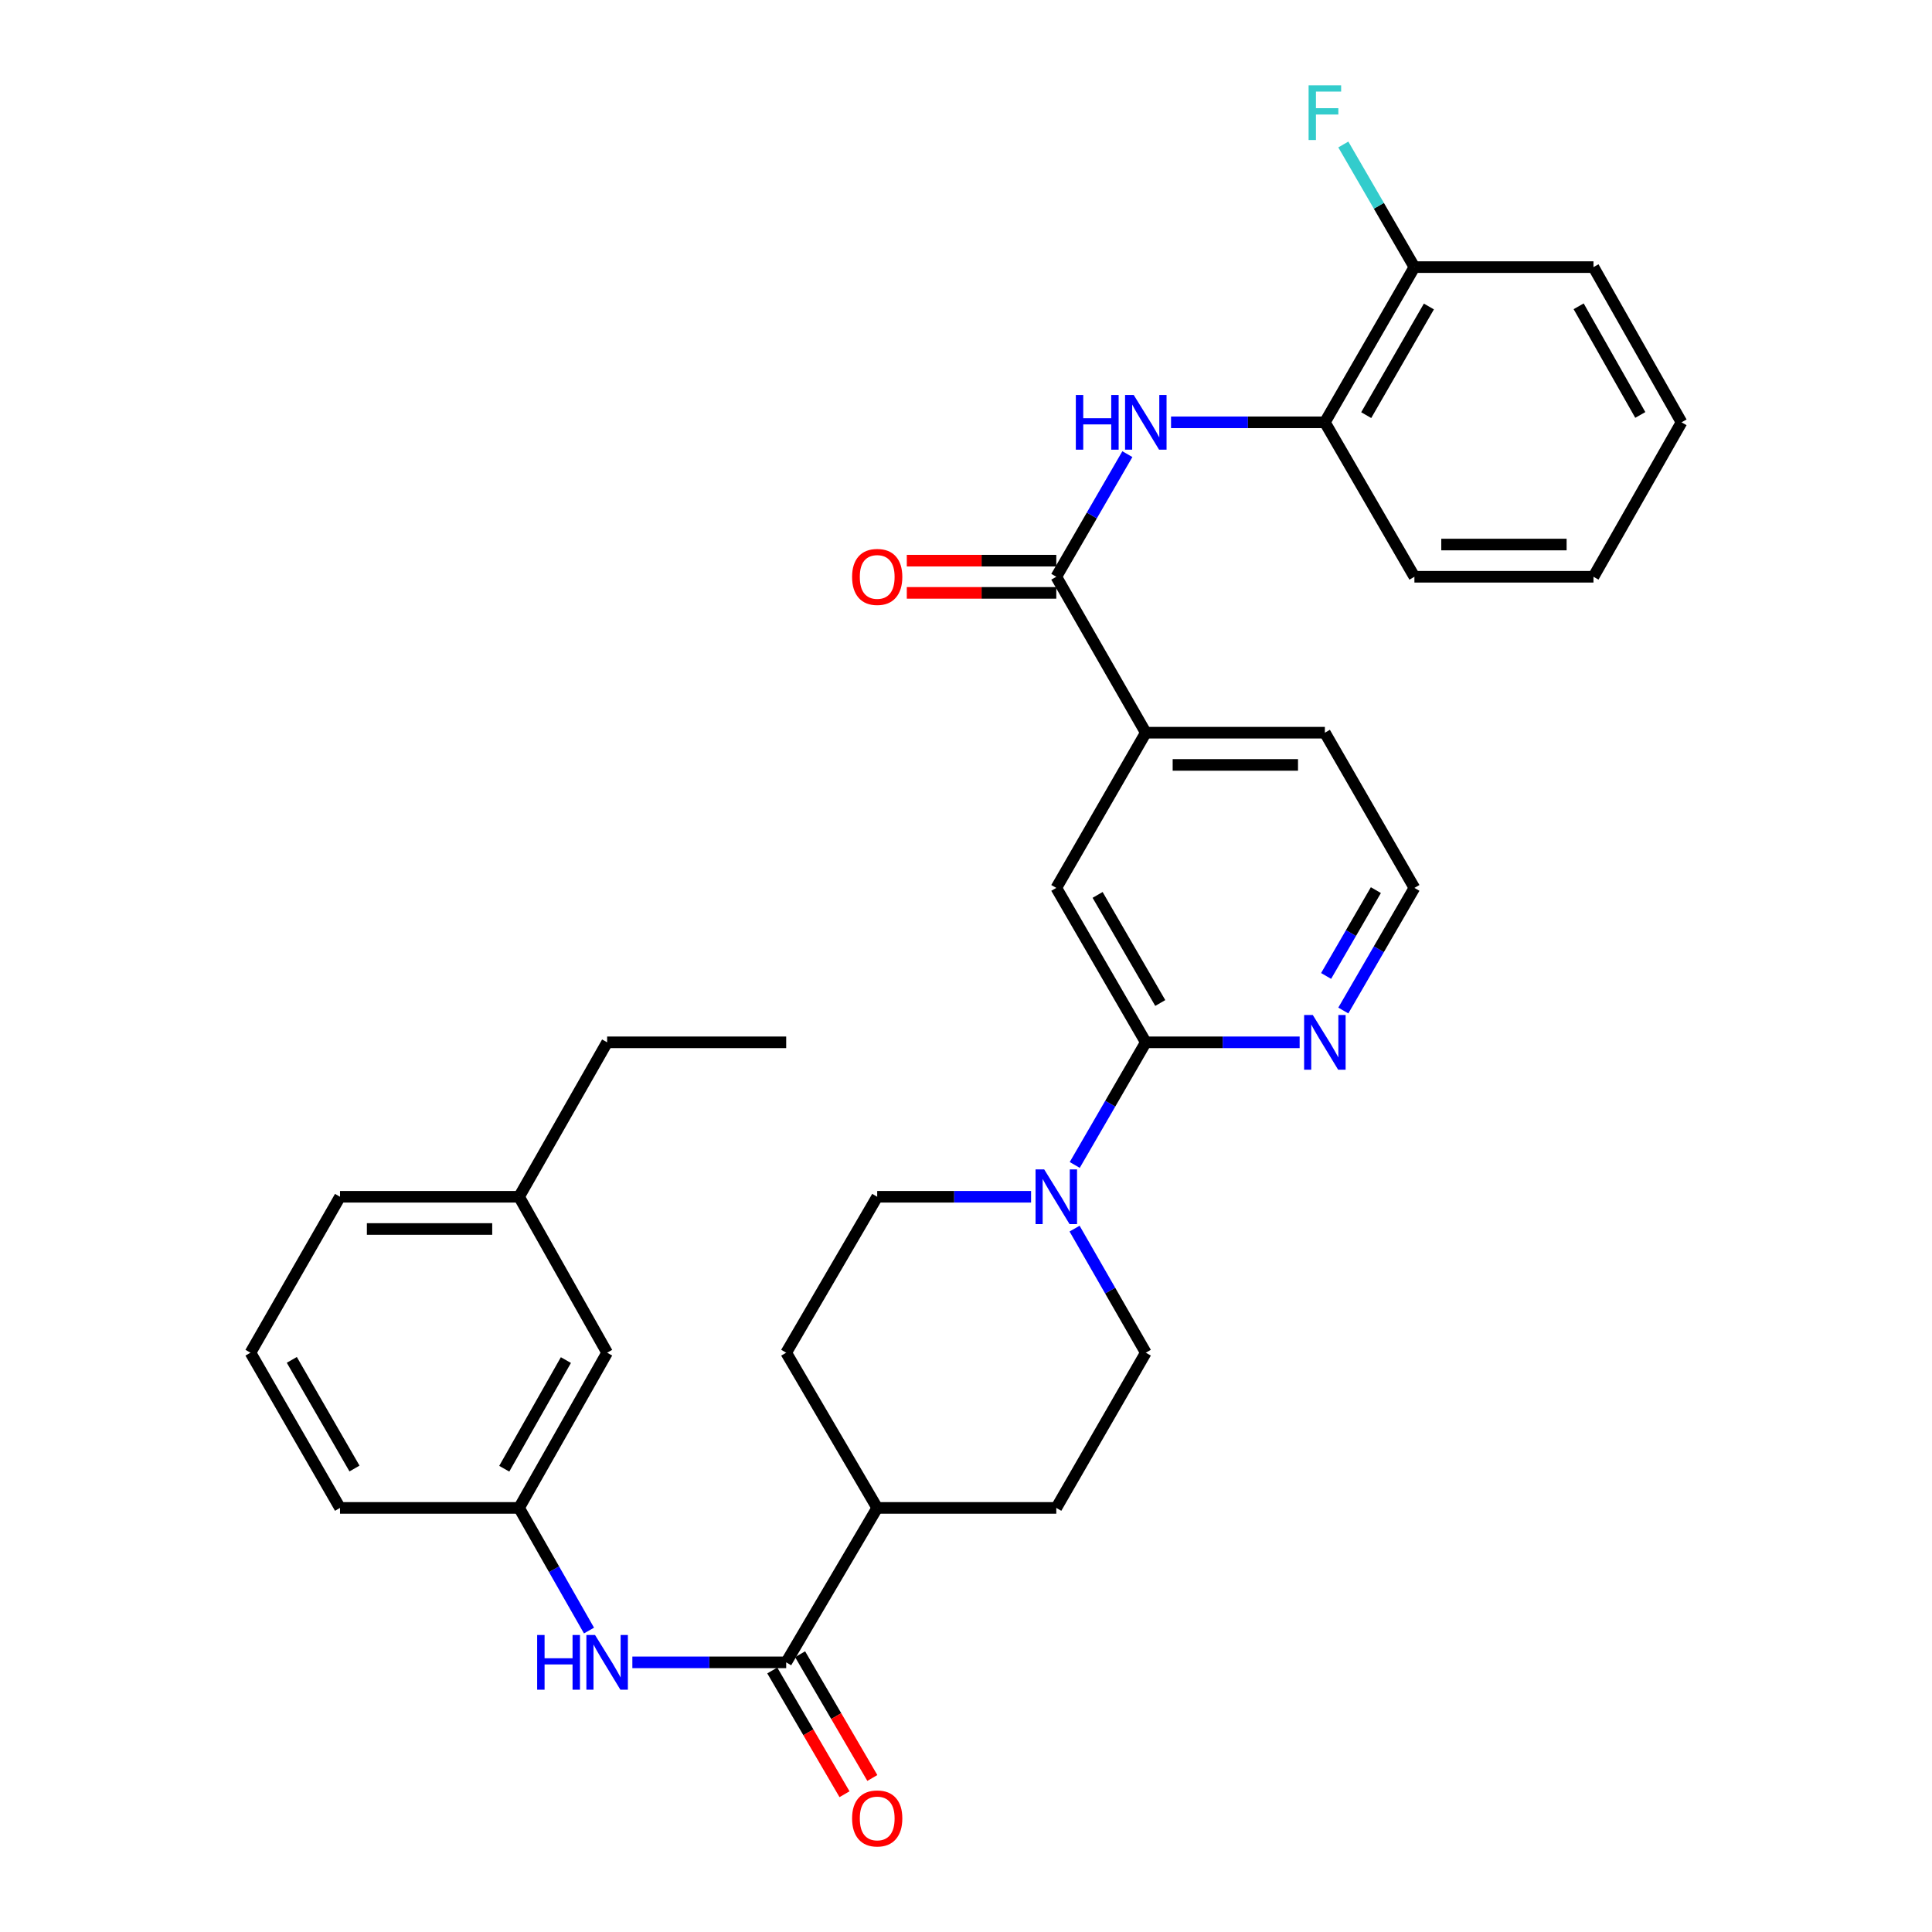 <?xml version='1.0' encoding='iso-8859-1'?>
<svg version='1.1' baseProfile='full'
              xmlns='http://www.w3.org/2000/svg'
                      xmlns:rdkit='http://www.rdkit.org/xml'
                      xmlns:xlink='http://www.w3.org/1999/xlink'
                  xml:space='preserve'
width='1000px' height='1000px' viewBox='0 0 1000 1000'>
<!-- END OF HEADER -->
<rect style='opacity:1.0;fill:#FFFFFF;stroke:none' width='1000' height='1000' x='0' y='0'> </rect>
<path class='bond-3' d='M 546.738,298.532 L 565.131,266.797' style='fill:none;fill-rule:evenodd;stroke:#000000;stroke-width:6px;stroke-linecap:butt;stroke-linejoin:miter;stroke-opacity:1' />
<path class='bond-3' d='M 565.131,266.797 L 583.523,235.063' style='fill:none;fill-rule:evenodd;stroke:#0000FF;stroke-width:6px;stroke-linecap:butt;stroke-linejoin:miter;stroke-opacity:1' />
<path class='bond-5' d='M 546.738,298.532 L 593.069,379.24' style='fill:none;fill-rule:evenodd;stroke:#000000;stroke-width:6px;stroke-linecap:butt;stroke-linejoin:miter;stroke-opacity:1' />
<path class='bond-12' d='M 546.738,290.192 L 508.048,290.192' style='fill:none;fill-rule:evenodd;stroke:#000000;stroke-width:6px;stroke-linecap:butt;stroke-linejoin:miter;stroke-opacity:1' />
<path class='bond-12' d='M 508.048,290.192 L 469.357,290.192' style='fill:none;fill-rule:evenodd;stroke:#FF0000;stroke-width:6px;stroke-linecap:butt;stroke-linejoin:miter;stroke-opacity:1' />
<path class='bond-12' d='M 546.738,306.872 L 508.048,306.872' style='fill:none;fill-rule:evenodd;stroke:#000000;stroke-width:6px;stroke-linecap:butt;stroke-linejoin:miter;stroke-opacity:1' />
<path class='bond-12' d='M 508.048,306.872 L 469.357,306.872' style='fill:none;fill-rule:evenodd;stroke:#FF0000;stroke-width:6px;stroke-linecap:butt;stroke-linejoin:miter;stroke-opacity:1' />
<path class='bond-0' d='M 556.284,602.976 L 574.676,571.242' style='fill:none;fill-rule:evenodd;stroke:#0000FF;stroke-width:6px;stroke-linecap:butt;stroke-linejoin:miter;stroke-opacity:1' />
<path class='bond-0' d='M 574.676,571.242 L 593.069,539.507' style='fill:none;fill-rule:evenodd;stroke:#000000;stroke-width:6px;stroke-linecap:butt;stroke-linejoin:miter;stroke-opacity:1' />
<path class='bond-10' d='M 556.202,635.932 L 574.636,668.043' style='fill:none;fill-rule:evenodd;stroke:#0000FF;stroke-width:6px;stroke-linecap:butt;stroke-linejoin:miter;stroke-opacity:1' />
<path class='bond-10' d='M 574.636,668.043 L 593.069,700.154' style='fill:none;fill-rule:evenodd;stroke:#000000;stroke-width:6px;stroke-linecap:butt;stroke-linejoin:miter;stroke-opacity:1' />
<path class='bond-11' d='M 533.681,619.446 L 493.86,619.446' style='fill:none;fill-rule:evenodd;stroke:#0000FF;stroke-width:6px;stroke-linecap:butt;stroke-linejoin:miter;stroke-opacity:1' />
<path class='bond-11' d='M 493.86,619.446 L 454.04,619.446' style='fill:none;fill-rule:evenodd;stroke:#000000;stroke-width:6px;stroke-linecap:butt;stroke-linejoin:miter;stroke-opacity:1' />
<path class='bond-1' d='M 593.069,539.507 L 546.738,459.577' style='fill:none;fill-rule:evenodd;stroke:#000000;stroke-width:6px;stroke-linecap:butt;stroke-linejoin:miter;stroke-opacity:1' />
<path class='bond-1' d='M 600.55,519.153 L 568.118,463.202' style='fill:none;fill-rule:evenodd;stroke:#000000;stroke-width:6px;stroke-linecap:butt;stroke-linejoin:miter;stroke-opacity:1' />
<path class='bond-32' d='M 593.069,539.507 L 632.88,539.507' style='fill:none;fill-rule:evenodd;stroke:#000000;stroke-width:6px;stroke-linecap:butt;stroke-linejoin:miter;stroke-opacity:1' />
<path class='bond-32' d='M 632.88,539.507 L 672.692,539.507' style='fill:none;fill-rule:evenodd;stroke:#0000FF;stroke-width:6px;stroke-linecap:butt;stroke-linejoin:miter;stroke-opacity:1' />
<path class='bond-2' d='M 406.931,860.43 L 454.04,780.491' style='fill:none;fill-rule:evenodd;stroke:#000000;stroke-width:6px;stroke-linecap:butt;stroke-linejoin:miter;stroke-opacity:1' />
<path class='bond-4' d='M 406.931,860.43 L 367.12,860.43' style='fill:none;fill-rule:evenodd;stroke:#000000;stroke-width:6px;stroke-linecap:butt;stroke-linejoin:miter;stroke-opacity:1' />
<path class='bond-4' d='M 367.12,860.43 L 327.308,860.43' style='fill:none;fill-rule:evenodd;stroke:#0000FF;stroke-width:6px;stroke-linecap:butt;stroke-linejoin:miter;stroke-opacity:1' />
<path class='bond-13' d='M 399.729,864.634 L 418.422,896.66' style='fill:none;fill-rule:evenodd;stroke:#000000;stroke-width:6px;stroke-linecap:butt;stroke-linejoin:miter;stroke-opacity:1' />
<path class='bond-13' d='M 418.422,896.66 L 437.115,928.686' style='fill:none;fill-rule:evenodd;stroke:#FF0000;stroke-width:6px;stroke-linecap:butt;stroke-linejoin:miter;stroke-opacity:1' />
<path class='bond-13' d='M 414.133,856.226 L 432.827,888.252' style='fill:none;fill-rule:evenodd;stroke:#000000;stroke-width:6px;stroke-linecap:butt;stroke-linejoin:miter;stroke-opacity:1' />
<path class='bond-13' d='M 432.827,888.252 L 451.52,920.278' style='fill:none;fill-rule:evenodd;stroke:#FF0000;stroke-width:6px;stroke-linecap:butt;stroke-linejoin:miter;stroke-opacity:1' />
<path class='bond-7' d='M 606.126,218.593 L 645.937,218.593' style='fill:none;fill-rule:evenodd;stroke:#0000FF;stroke-width:6px;stroke-linecap:butt;stroke-linejoin:miter;stroke-opacity:1' />
<path class='bond-7' d='M 645.937,218.593 L 685.749,218.593' style='fill:none;fill-rule:evenodd;stroke:#000000;stroke-width:6px;stroke-linecap:butt;stroke-linejoin:miter;stroke-opacity:1' />
<path class='bond-14' d='M 304.866,843.97 L 286.768,812.23' style='fill:none;fill-rule:evenodd;stroke:#0000FF;stroke-width:6px;stroke-linecap:butt;stroke-linejoin:miter;stroke-opacity:1' />
<path class='bond-14' d='M 286.768,812.23 L 268.671,780.491' style='fill:none;fill-rule:evenodd;stroke:#000000;stroke-width:6px;stroke-linecap:butt;stroke-linejoin:miter;stroke-opacity:1' />
<path class='bond-6' d='M 593.069,379.24 L 546.738,459.577' style='fill:none;fill-rule:evenodd;stroke:#000000;stroke-width:6px;stroke-linecap:butt;stroke-linejoin:miter;stroke-opacity:1' />
<path class='bond-22' d='M 593.069,379.24 L 685.749,379.24' style='fill:none;fill-rule:evenodd;stroke:#000000;stroke-width:6px;stroke-linecap:butt;stroke-linejoin:miter;stroke-opacity:1' />
<path class='bond-22' d='M 606.971,395.919 L 671.847,395.919' style='fill:none;fill-rule:evenodd;stroke:#000000;stroke-width:6px;stroke-linecap:butt;stroke-linejoin:miter;stroke-opacity:1' />
<path class='bond-15' d='M 685.749,218.593 L 732.098,138.256' style='fill:none;fill-rule:evenodd;stroke:#000000;stroke-width:6px;stroke-linecap:butt;stroke-linejoin:miter;stroke-opacity:1' />
<path class='bond-15' d='M 707.148,214.877 L 739.593,158.641' style='fill:none;fill-rule:evenodd;stroke:#000000;stroke-width:6px;stroke-linecap:butt;stroke-linejoin:miter;stroke-opacity:1' />
<path class='bond-24' d='M 685.749,218.593 L 732.098,298.532' style='fill:none;fill-rule:evenodd;stroke:#000000;stroke-width:6px;stroke-linecap:butt;stroke-linejoin:miter;stroke-opacity:1' />
<path class='bond-8' d='M 695.299,523.037 L 713.699,491.307' style='fill:none;fill-rule:evenodd;stroke:#0000FF;stroke-width:6px;stroke-linecap:butt;stroke-linejoin:miter;stroke-opacity:1' />
<path class='bond-8' d='M 713.699,491.307 L 732.098,459.577' style='fill:none;fill-rule:evenodd;stroke:#000000;stroke-width:6px;stroke-linecap:butt;stroke-linejoin:miter;stroke-opacity:1' />
<path class='bond-8' d='M 686.39,505.151 L 699.27,482.94' style='fill:none;fill-rule:evenodd;stroke:#0000FF;stroke-width:6px;stroke-linecap:butt;stroke-linejoin:miter;stroke-opacity:1' />
<path class='bond-8' d='M 699.27,482.94 L 712.15,460.729' style='fill:none;fill-rule:evenodd;stroke:#000000;stroke-width:6px;stroke-linecap:butt;stroke-linejoin:miter;stroke-opacity:1' />
<path class='bond-9' d='M 454.04,780.491 L 406.931,700.154' style='fill:none;fill-rule:evenodd;stroke:#000000;stroke-width:6px;stroke-linecap:butt;stroke-linejoin:miter;stroke-opacity:1' />
<path class='bond-34' d='M 454.04,780.491 L 546.738,780.491' style='fill:none;fill-rule:evenodd;stroke:#000000;stroke-width:6px;stroke-linecap:butt;stroke-linejoin:miter;stroke-opacity:1' />
<path class='bond-16' d='M 593.069,700.154 L 546.738,780.491' style='fill:none;fill-rule:evenodd;stroke:#000000;stroke-width:6px;stroke-linecap:butt;stroke-linejoin:miter;stroke-opacity:1' />
<path class='bond-17' d='M 454.04,619.446 L 406.931,700.154' style='fill:none;fill-rule:evenodd;stroke:#000000;stroke-width:6px;stroke-linecap:butt;stroke-linejoin:miter;stroke-opacity:1' />
<path class='bond-18' d='M 268.671,780.491 L 314.251,700.154' style='fill:none;fill-rule:evenodd;stroke:#000000;stroke-width:6px;stroke-linecap:butt;stroke-linejoin:miter;stroke-opacity:1' />
<path class='bond-18' d='M 261.001,760.21 L 292.907,703.974' style='fill:none;fill-rule:evenodd;stroke:#000000;stroke-width:6px;stroke-linecap:butt;stroke-linejoin:miter;stroke-opacity:1' />
<path class='bond-25' d='M 268.671,780.491 L 175.991,780.491' style='fill:none;fill-rule:evenodd;stroke:#000000;stroke-width:6px;stroke-linecap:butt;stroke-linejoin:miter;stroke-opacity:1' />
<path class='bond-19' d='M 732.098,138.256 L 713.698,106.521' style='fill:none;fill-rule:evenodd;stroke:#000000;stroke-width:6px;stroke-linecap:butt;stroke-linejoin:miter;stroke-opacity:1' />
<path class='bond-19' d='M 713.698,106.521 L 695.298,74.787' style='fill:none;fill-rule:evenodd;stroke:#33CCCC;stroke-width:6px;stroke-linecap:butt;stroke-linejoin:miter;stroke-opacity:1' />
<path class='bond-26' d='M 732.098,138.256 L 824.778,138.256' style='fill:none;fill-rule:evenodd;stroke:#000000;stroke-width:6px;stroke-linecap:butt;stroke-linejoin:miter;stroke-opacity:1' />
<path class='bond-21' d='M 314.251,700.154 L 268.671,619.446' style='fill:none;fill-rule:evenodd;stroke:#000000;stroke-width:6px;stroke-linecap:butt;stroke-linejoin:miter;stroke-opacity:1' />
<path class='bond-20' d='M 732.098,459.577 L 685.749,379.24' style='fill:none;fill-rule:evenodd;stroke:#000000;stroke-width:6px;stroke-linecap:butt;stroke-linejoin:miter;stroke-opacity:1' />
<path class='bond-28' d='M 268.671,619.446 L 314.251,539.507' style='fill:none;fill-rule:evenodd;stroke:#000000;stroke-width:6px;stroke-linecap:butt;stroke-linejoin:miter;stroke-opacity:1' />
<path class='bond-35' d='M 268.671,619.446 L 175.991,619.446' style='fill:none;fill-rule:evenodd;stroke:#000000;stroke-width:6px;stroke-linecap:butt;stroke-linejoin:miter;stroke-opacity:1' />
<path class='bond-35' d='M 254.769,636.125 L 189.893,636.125' style='fill:none;fill-rule:evenodd;stroke:#000000;stroke-width:6px;stroke-linecap:butt;stroke-linejoin:miter;stroke-opacity:1' />
<path class='bond-23' d='M 129.642,700.154 L 175.991,780.491' style='fill:none;fill-rule:evenodd;stroke:#000000;stroke-width:6px;stroke-linecap:butt;stroke-linejoin:miter;stroke-opacity:1' />
<path class='bond-23' d='M 151.041,703.87 L 183.486,760.106' style='fill:none;fill-rule:evenodd;stroke:#000000;stroke-width:6px;stroke-linecap:butt;stroke-linejoin:miter;stroke-opacity:1' />
<path class='bond-27' d='M 129.642,700.154 L 175.991,619.446' style='fill:none;fill-rule:evenodd;stroke:#000000;stroke-width:6px;stroke-linecap:butt;stroke-linejoin:miter;stroke-opacity:1' />
<path class='bond-30' d='M 732.098,298.532 L 824.778,298.532' style='fill:none;fill-rule:evenodd;stroke:#000000;stroke-width:6px;stroke-linecap:butt;stroke-linejoin:miter;stroke-opacity:1' />
<path class='bond-30' d='M 746,281.853 L 810.876,281.853' style='fill:none;fill-rule:evenodd;stroke:#000000;stroke-width:6px;stroke-linecap:butt;stroke-linejoin:miter;stroke-opacity:1' />
<path class='bond-33' d='M 824.778,138.256 L 870.358,218.593' style='fill:none;fill-rule:evenodd;stroke:#000000;stroke-width:6px;stroke-linecap:butt;stroke-linejoin:miter;stroke-opacity:1' />
<path class='bond-33' d='M 817.108,158.537 L 849.014,214.773' style='fill:none;fill-rule:evenodd;stroke:#000000;stroke-width:6px;stroke-linecap:butt;stroke-linejoin:miter;stroke-opacity:1' />
<path class='bond-29' d='M 314.251,539.507 L 406.931,539.507' style='fill:none;fill-rule:evenodd;stroke:#000000;stroke-width:6px;stroke-linecap:butt;stroke-linejoin:miter;stroke-opacity:1' />
<path class='bond-31' d='M 824.778,298.532 L 870.358,218.593' style='fill:none;fill-rule:evenodd;stroke:#000000;stroke-width:6px;stroke-linecap:butt;stroke-linejoin:miter;stroke-opacity:1' />
<path  class='atom-1' d='M 540.478 605.286
L 549.758 620.286
Q 550.678 621.766, 552.158 624.446
Q 553.638 627.126, 553.718 627.286
L 553.718 605.286
L 557.478 605.286
L 557.478 633.606
L 553.598 633.606
L 543.638 617.206
Q 542.478 615.286, 541.238 613.086
Q 540.038 610.886, 539.678 610.206
L 539.678 633.606
L 535.998 633.606
L 535.998 605.286
L 540.478 605.286
' fill='#0000FF'/>
<path  class='atom-4' d='M 556.849 204.433
L 560.689 204.433
L 560.689 216.473
L 575.169 216.473
L 575.169 204.433
L 579.009 204.433
L 579.009 232.753
L 575.169 232.753
L 575.169 219.673
L 560.689 219.673
L 560.689 232.753
L 556.849 232.753
L 556.849 204.433
' fill='#0000FF'/>
<path  class='atom-4' d='M 586.809 204.433
L 596.089 219.433
Q 597.009 220.913, 598.489 223.593
Q 599.969 226.273, 600.049 226.433
L 600.049 204.433
L 603.809 204.433
L 603.809 232.753
L 599.929 232.753
L 589.969 216.353
Q 588.809 214.433, 587.569 212.233
Q 586.369 210.033, 586.009 209.353
L 586.009 232.753
L 582.329 232.753
L 582.329 204.433
L 586.809 204.433
' fill='#0000FF'/>
<path  class='atom-5' d='M 278.031 846.27
L 281.871 846.27
L 281.871 858.31
L 296.351 858.31
L 296.351 846.27
L 300.191 846.27
L 300.191 874.59
L 296.351 874.59
L 296.351 861.51
L 281.871 861.51
L 281.871 874.59
L 278.031 874.59
L 278.031 846.27
' fill='#0000FF'/>
<path  class='atom-5' d='M 307.991 846.27
L 317.271 861.27
Q 318.191 862.75, 319.671 865.43
Q 321.151 868.11, 321.231 868.27
L 321.231 846.27
L 324.991 846.27
L 324.991 874.59
L 321.111 874.59
L 311.151 858.19
Q 309.991 856.27, 308.751 854.07
Q 307.551 851.87, 307.191 851.19
L 307.191 874.59
L 303.511 874.59
L 303.511 846.27
L 307.991 846.27
' fill='#0000FF'/>
<path  class='atom-9' d='M 679.489 525.347
L 688.769 540.347
Q 689.689 541.827, 691.169 544.507
Q 692.649 547.187, 692.729 547.347
L 692.729 525.347
L 696.489 525.347
L 696.489 553.667
L 692.609 553.667
L 682.649 537.267
Q 681.489 535.347, 680.249 533.147
Q 679.049 530.947, 678.689 530.267
L 678.689 553.667
L 675.009 553.667
L 675.009 525.347
L 679.489 525.347
' fill='#0000FF'/>
<path  class='atom-13' d='M 441.04 298.612
Q 441.04 291.812, 444.4 288.012
Q 447.76 284.212, 454.04 284.212
Q 460.32 284.212, 463.68 288.012
Q 467.04 291.812, 467.04 298.612
Q 467.04 305.492, 463.64 309.412
Q 460.24 313.292, 454.04 313.292
Q 447.8 313.292, 444.4 309.412
Q 441.04 305.532, 441.04 298.612
M 454.04 310.092
Q 458.36 310.092, 460.68 307.212
Q 463.04 304.292, 463.04 298.612
Q 463.04 293.052, 460.68 290.252
Q 458.36 287.412, 454.04 287.412
Q 449.72 287.412, 447.36 290.212
Q 445.04 293.012, 445.04 298.612
Q 445.04 304.332, 447.36 307.212
Q 449.72 310.092, 454.04 310.092
' fill='#FF0000'/>
<path  class='atom-14' d='M 441.04 941.218
Q 441.04 934.418, 444.4 930.618
Q 447.76 926.818, 454.04 926.818
Q 460.32 926.818, 463.68 930.618
Q 467.04 934.418, 467.04 941.218
Q 467.04 948.098, 463.64 952.018
Q 460.24 955.898, 454.04 955.898
Q 447.8 955.898, 444.4 952.018
Q 441.04 948.138, 441.04 941.218
M 454.04 952.698
Q 458.36 952.698, 460.68 949.818
Q 463.04 946.898, 463.04 941.218
Q 463.04 935.658, 460.68 932.858
Q 458.36 930.018, 454.04 930.018
Q 449.72 930.018, 447.36 932.818
Q 445.04 935.618, 445.04 941.218
Q 445.04 946.938, 447.36 949.818
Q 449.72 952.698, 454.04 952.698
' fill='#FF0000'/>
<path  class='atom-20' d='M 677.329 44.157
L 694.169 44.157
L 694.169 47.397
L 681.129 47.397
L 681.129 55.997
L 692.729 55.997
L 692.729 59.277
L 681.129 59.277
L 681.129 72.477
L 677.329 72.477
L 677.329 44.157
' fill='#33CCCC'/>
</svg>
